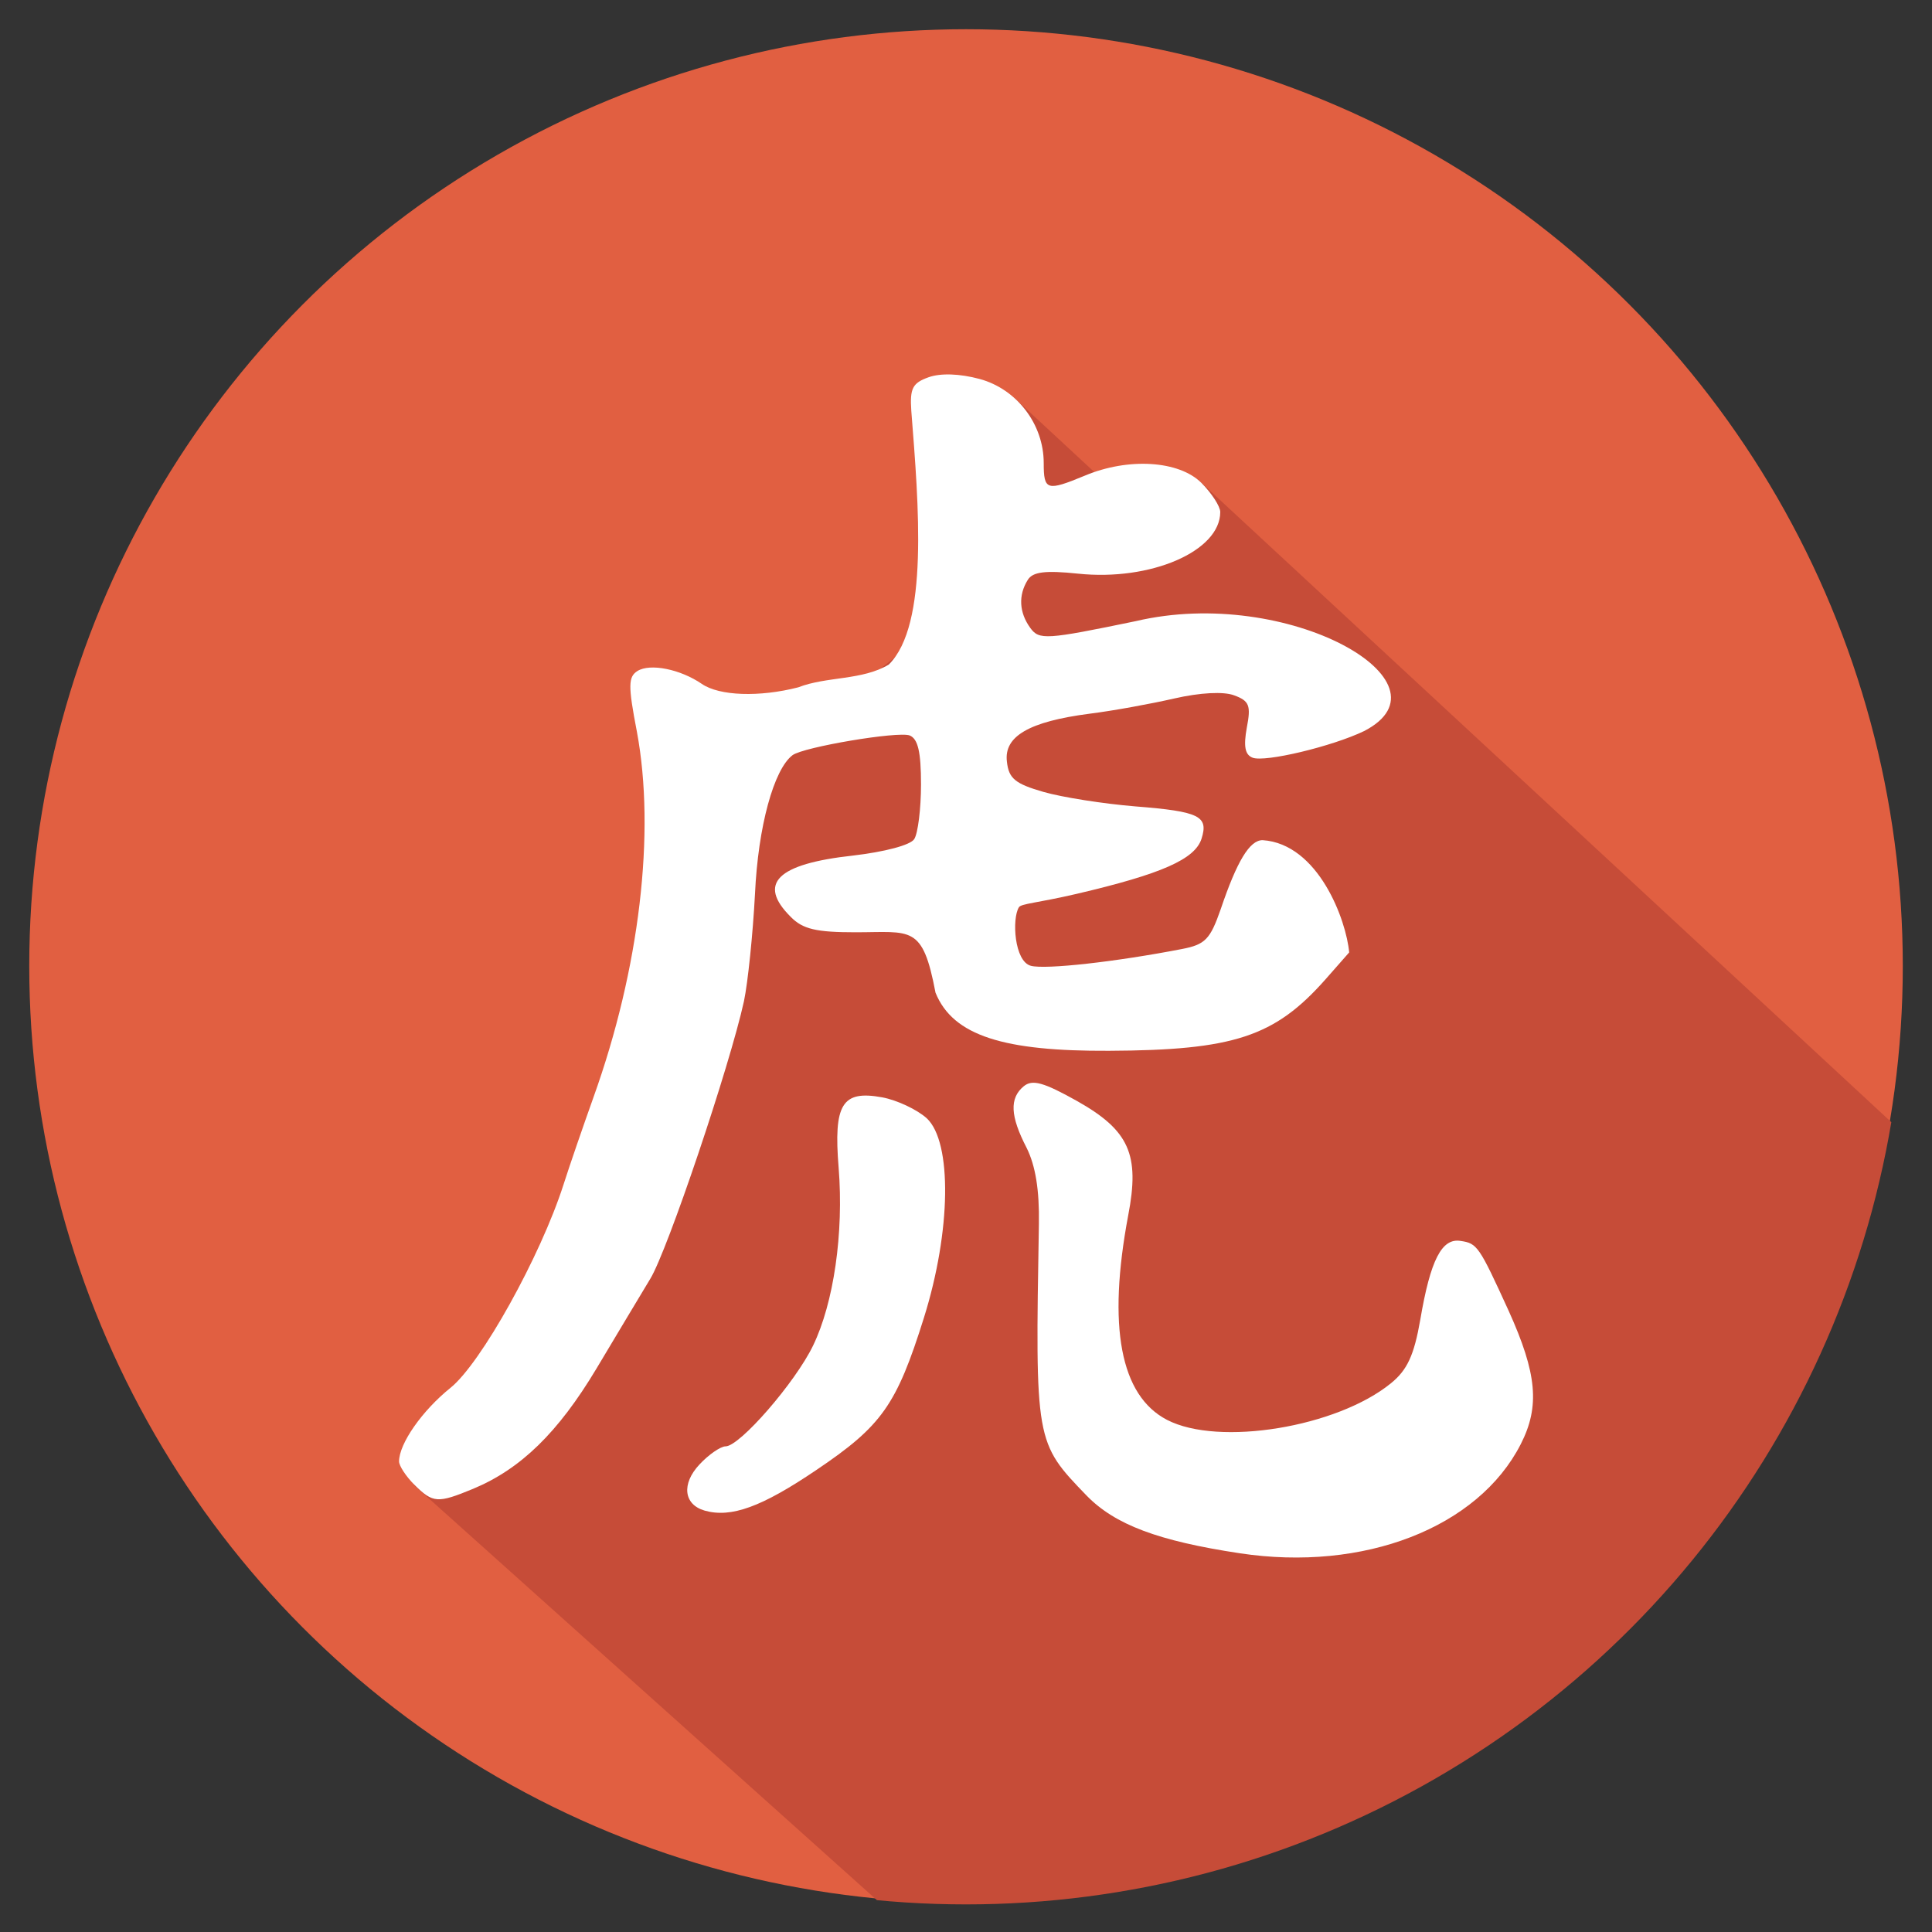 <?xml version="1.0" encoding="utf-8"?>
<!-- Generator: Adobe Illustrator 16.0.0, SVG Export Plug-In . SVG Version: 6.00 Build 0)  -->
<!DOCTYPE svg PUBLIC "-//W3C//DTD SVG 1.1//EN" "http://www.w3.org/Graphics/SVG/1.1/DTD/svg11.dtd">
<svg version="1.1" id="Слой_1" xmlns="http://www.w3.org/2000/svg" xmlns:xlink="http://www.w3.org/1999/xlink" x="0px" y="0px"
	 width="70px" height="70px" viewBox="0 0 70 70" enable-background="new 0 0 70 70" xml:space="preserve">
<rect x="0" y="0" width="70" height="70" fill="#333333" stroke="none"/>
<circle fill="#E15F41" cx="35.001" cy="35" r="33.941"/>
<g id="ТИГР_1_">
	<g>
		<defs>
			<circle id="SVGID_1_" cx="35" cy="35" r="34"/>
		</defs>
		<clipPath id="SVGID_2_">
			<use xlink:href="#SVGID_1_"  overflow="visible"/>
		</clipPath>
		<polygon clip-path="url(#SVGID_2_)" fill="#C64C38" points="76.516,48.064 43.393,17.365 40.998,18.353 36.74,14.407 
			35.514,14.913 35.514,21.398 29.181,26.351 25.927,26.54 24.326,27.393 24.139,28.58 23.951,30.33 23.764,31.455 23.576,32.768 
			23.514,34.205 23.014,36.33 22.576,37.705 22.139,39.33 22.729,40.068 22.451,41.018 22.04,43.58 20.868,45.395 20.681,46.52 
			19.576,48.08 19.014,48.955 18.639,51.143 17.889,51.893 16.702,51.586 14.983,53.795 40.432,76.609 43.503,73.793 46.624,76.609 
			69.458,55.674 68.84,55.102 		"/>
	</g>
	<g>
		<defs>
			<circle id="SVGID_3_" cx="35" cy="35" r="34"/>
		</defs>
		<clipPath id="SVGID_4_">
			<use xlink:href="#SVGID_3_"  overflow="visible"/>
		</clipPath>
		<path id="тигр" clip-path="url(#SVGID_4_)" fill="#FFFFFF" d="M44.916,56.277c-2.957-0.447-4.52-1.037-5.545-2.088
			c-1.865-1.931-1.865-1.931-1.73-9.844c0.021-1.229-0.123-2.109-0.445-2.757c-0.594-1.149-0.627-1.798-0.104-2.231
			c0.314-0.256,0.715-0.146,1.932,0.535c1.889,1.065,2.279,1.937,1.853,4.143c-0.757,4.027-0.287,6.531,1.408,7.41
			c1.875,0.971,6.161,0.266,8.114-1.329c0.59-0.479,0.836-1.015,1.06-2.298c0.369-2.172,0.78-2.969,1.462-2.857
			c0.604,0.088,0.669,0.188,1.741,2.533c1.026,2.271,1.138,3.46,0.437,4.832C53.555,55.352,49.414,56.959,44.916,56.277
			L44.916,56.277z M25.531,54.732c-0.759-0.219-0.848-0.967-0.189-1.67c0.334-0.361,0.77-0.658,0.948-0.658
			c0.513,0,2.522-2.311,3.169-3.65c0.748-1.544,1.116-4.074,0.927-6.438c-0.189-2.313,0.122-2.823,1.573-2.558
			c0.547,0.101,1.273,0.447,1.619,0.759c0.926,0.865,0.881,4.09-0.101,7.223c-0.993,3.17-1.528,3.923-3.896,5.519
			C27.596,54.602,26.49,55.004,25.531,54.732L25.531,54.732z M15.018,53.8c-0.313-0.312-0.559-0.692-0.559-0.849
			c0-0.646,0.837-1.842,1.864-2.668c1.104-0.887,3.259-4.76,4.095-7.365c0.213-0.669,0.704-2.094,1.084-3.159
			c1.674-4.665,2.254-9.598,1.574-13.249c-0.324-1.674-0.313-1.987,0.021-2.199c0.458-0.285,1.551-0.067,2.333,0.469
			c0.636,0.436,2.087,0.485,3.493,0.123c1.027-0.401,2.321-0.246,3.281-0.826c1.451-1.439,1.083-5.77,0.814-9.196
			c-0.055-0.81,0.045-1.005,0.625-1.212c0.436-0.156,1.127-0.133,1.852,0.062c1.351,0.368,2.321,1.641,2.321,3.046
			c0,0.994,0.111,1.027,1.486,0.458c1.584-0.665,3.414-0.548,4.229,0.262c0.369,0.374,0.681,0.848,0.681,1.055
			c0,1.418-2.522,2.511-5.157,2.232c-1.182-0.123-1.641-0.067-1.818,0.229c-0.346,0.553-0.313,1.178,0.091,1.736
			c0.323,0.446,0.567,0.43,3.827-0.245c5.513-1.295,11.662,2.231,8.271,3.983c-1.159,0.559-3.594,1.139-4.041,0.966
			c-0.278-0.106-0.333-0.413-0.211-1.088c0.156-0.804,0.091-0.97-0.457-1.171c-0.379-0.146-1.237-0.101-2.165,0.112
			c-0.851,0.195-2.222,0.446-3.068,0.552c-2.199,0.285-3.114,0.82-3.002,1.735c0.065,0.614,0.299,0.804,1.326,1.1
			c0.68,0.195,2.176,0.43,3.338,0.525c2.31,0.183,2.646,0.351,2.389,1.166c-0.234,0.748-1.451,1.283-4.531,2.003
			c-1.417,0.33-2.01,0.352-2.088,0.486c-0.256,0.413-0.168,1.964,0.436,2.12c0.535,0.14,3.08-0.145,5.469-0.608
			c0.849-0.162,1.027-0.352,1.408-1.445c0.59-1.742,1.047-2.5,1.517-2.5c2.03,0.135,3.036,2.914,3.137,4.068l-0.87,0.989
			c-1.83,2.063-3.314,2.556-7.835,2.575c-3.784,0.019-5.647-0.534-6.283-2.106c-0.469-2.479-0.871-2.188-2.902-2.188
			c-1.417,0-1.908-0.112-2.344-0.559c-1.217-1.21-0.491-1.919,2.254-2.22c1.15-0.134,2.088-0.38,2.222-0.598
			c0.134-0.206,0.245-1.099,0.245-1.981c0-1.184-0.111-1.651-0.412-1.774c-0.424-0.157-3.84,0.418-4.241,0.714
			c-0.681,0.513-1.25,2.589-1.362,5.027c-0.077,1.456-0.256,3.203-0.4,3.89c-0.515,2.345-2.769,9.035-3.394,10.056
			c-0.335,0.56-1.217,2.021-1.954,3.26c-1.383,2.306-2.734,3.628-4.464,4.349C15.854,54.475,15.688,54.463,15.018,53.8L15.018,53.8z
			"/>
	</g>
</g>
</svg>
